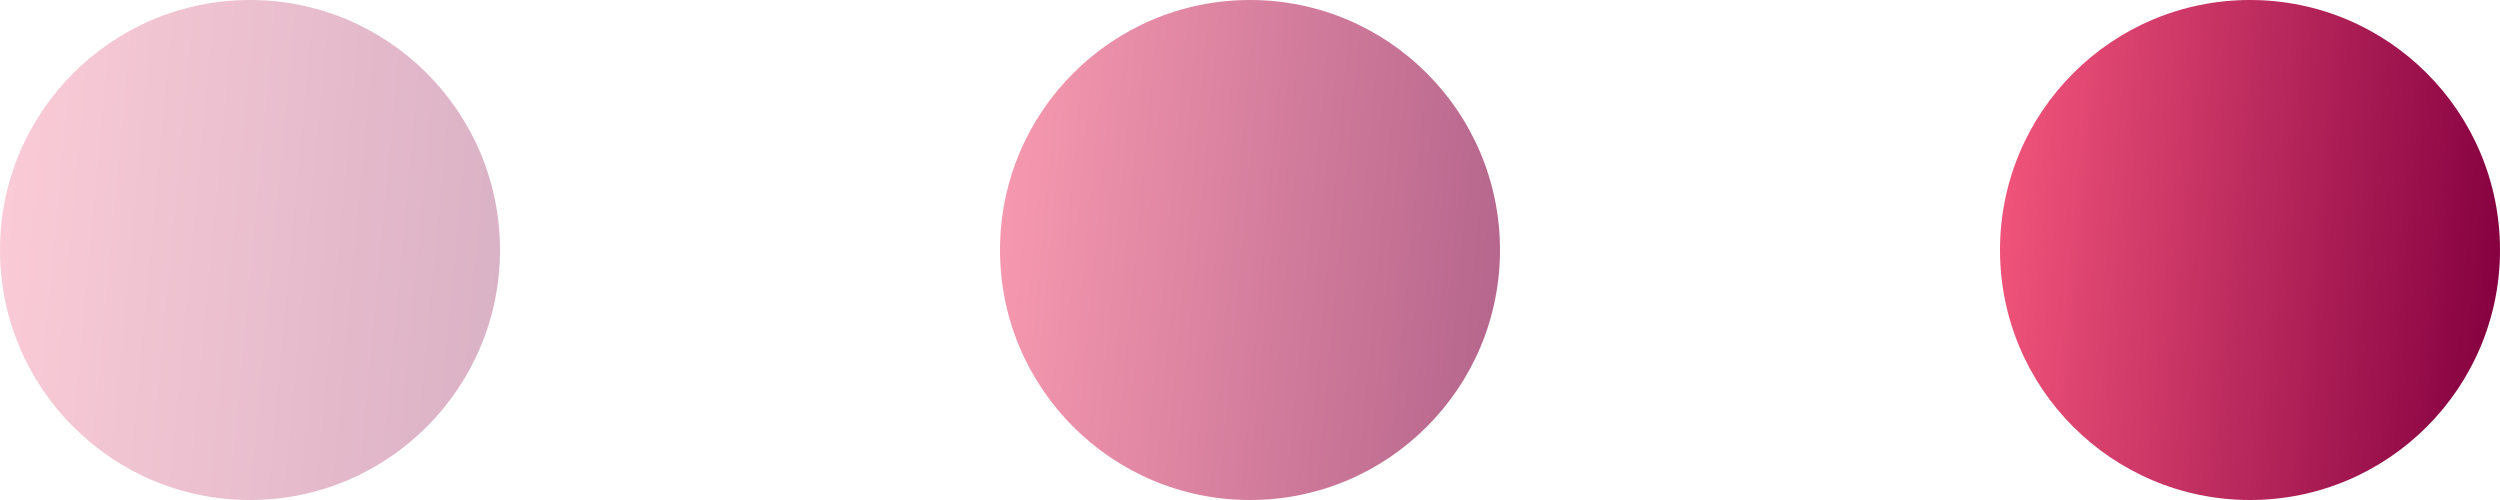 <?xml version="1.0" encoding="UTF-8"?> <svg xmlns="http://www.w3.org/2000/svg" width="20" height="4" viewBox="0 0 20 4" fill="none"> <circle opacity="0.3" cx="2" cy="2" r="2" fill="url(#paint0_linear_103_2)"></circle> <circle opacity="0.6" cx="10" cy="2" r="2" fill="url(#paint1_linear_103_2)"></circle> <circle cx="18" cy="2" r="2" fill="url(#paint2_linear_103_2)"></circle> <defs> <linearGradient id="paint0_linear_103_2" x1="-0.062" y1="1.682" x2="4.043" y2="2.064" gradientUnits="userSpaceOnUse"> <stop stop-color="#F2557B"></stop> <stop offset="1" stop-color="#850040"></stop> </linearGradient> <linearGradient id="paint1_linear_103_2" x1="7.938" y1="1.682" x2="12.043" y2="2.064" gradientUnits="userSpaceOnUse"> <stop stop-color="#F2557B"></stop> <stop offset="1" stop-color="#850040"></stop> </linearGradient> <linearGradient id="paint2_linear_103_2" x1="15.938" y1="1.682" x2="20.043" y2="2.064" gradientUnits="userSpaceOnUse"> <stop stop-color="#F2557B"></stop> <stop offset="1" stop-color="#850040"></stop> </linearGradient> </defs> </svg> 